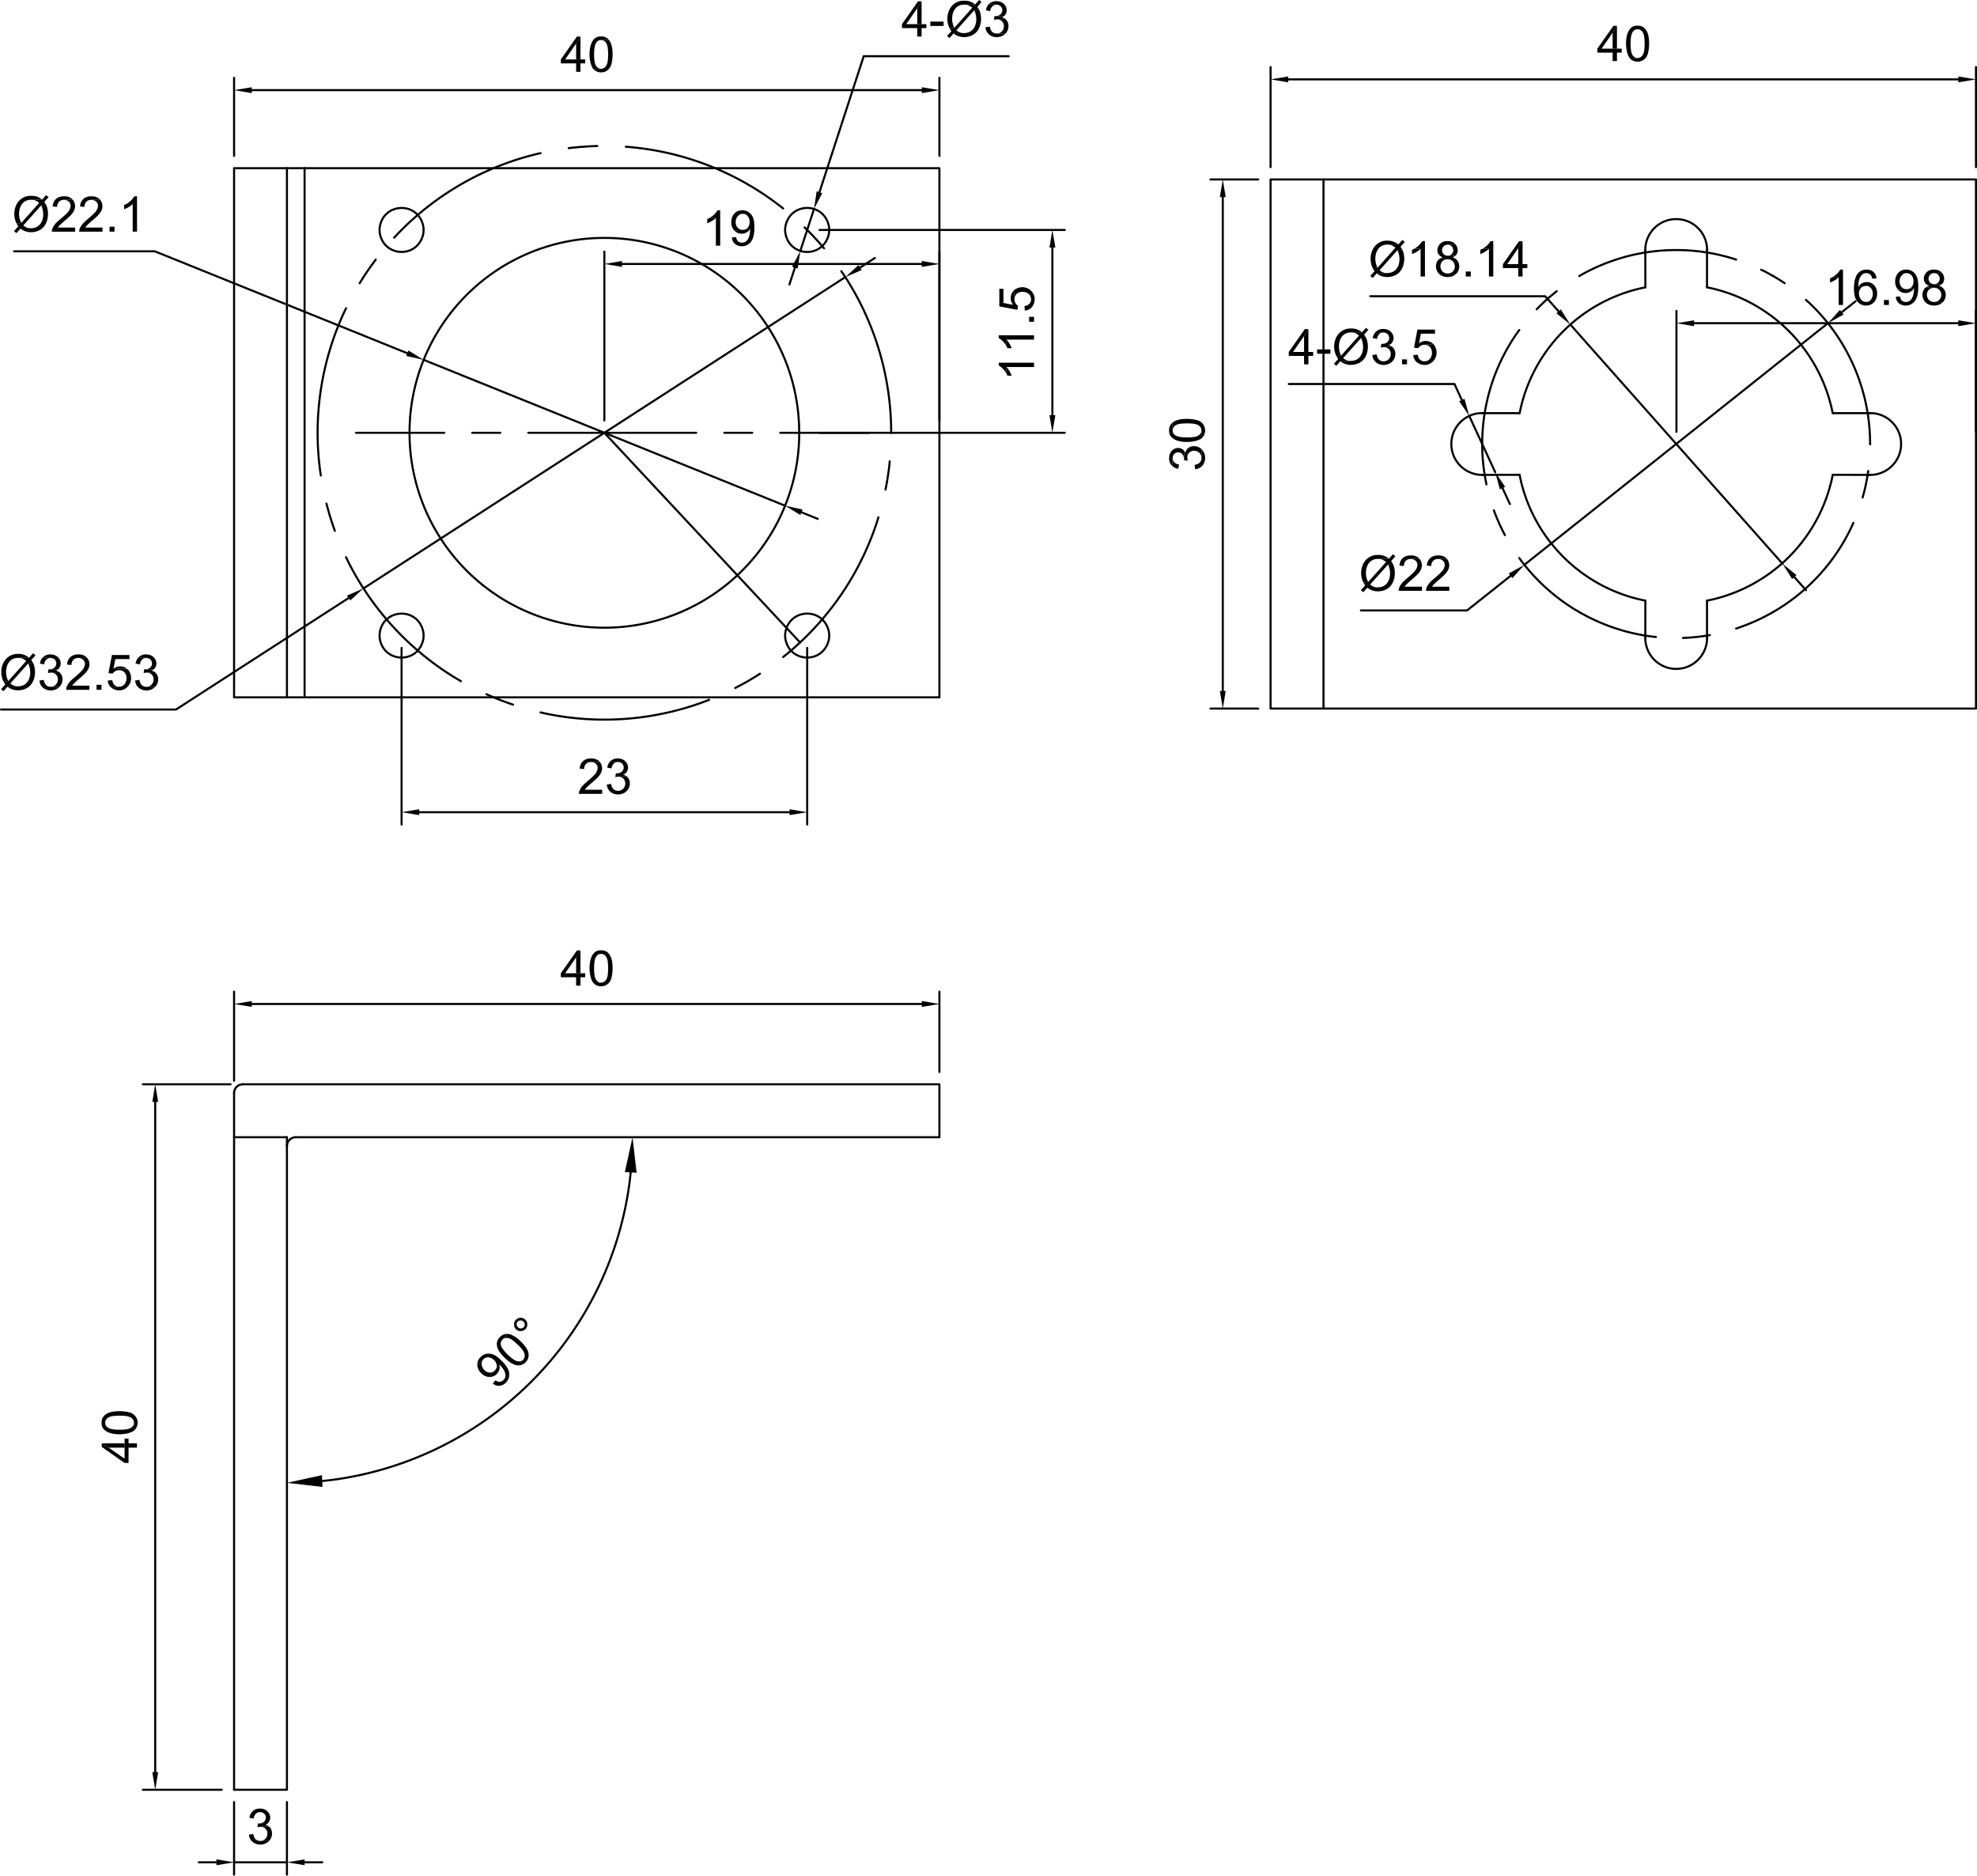 <svg id="图层_1" data-name="图层 1" xmlns="http://www.w3.org/2000/svg" viewBox="0 0 1916.36 1817.92"><defs><style>.cls-1{fill:none;stroke:#000;stroke-linecap:round;stroke-linejoin:round;stroke-width:2px;}.cls-2{fill-rule:evenodd;}</style></defs><title>ST-M3-尺寸图</title><rect class="cls-1" x="226.9" y="163.02" width="683.7" height="512.82"/><line class="cls-1" x1="278.14" y1="163.02" x2="278.14" y2="675.84"/><path class="cls-1" d="M986.28,1201.5l-.12-6.78-.36-6.72-.6-6.72a188.86,188.86,0,0,0-181-168.54l-6.78-.12-6.72.12A188.9,188.9,0,0,0,609,1188l-.36,6.72-.12,6.78.12,6.72.36,6.72a188.94,188.94,0,0,0,175,175l6.72.36,6.72.12a188.9,188.9,0,0,0,187.8-168.72l.6-6.72.36-6.72Z" transform="translate(-211.58 -782.04)"/><rect class="cls-1" x="1231.6" y="173.94" width="683.76" height="512.82"/><path class="cls-1" d="M1806.48,1060.5l-5.94,1.32a154.93,154.93,0,0,0-114.66,114.72l-1.32,5.94" transform="translate(-211.58 -782.04)"/><path class="cls-1" d="M1684.56,1242.24l1.26,5.94a154.67,154.67,0,0,0,114.72,114.72l5.94,1.32" transform="translate(-211.58 -782.04)"/><path class="cls-1" d="M1866.24,1364.22l5.94-1.32a154.87,154.87,0,0,0,114.66-114.72l1.26-5.94" transform="translate(-211.58 -782.04)"/><path class="cls-1" d="M1988.1,1182.48l-1.32-5.94a155.15,155.15,0,0,0-114.6-114.72l-5.94-1.32" transform="translate(-211.58 -782.04)"/><path class="cls-1" d="M1650.72,1182.48l-2.64-.06-2.58.12a30,30,0,0,0-27,27.24l-.12,2.58.12,2.58a30,30,0,0,0,27,27.24l2.58.12,2.58-.06" transform="translate(-211.58 -782.04)"/><line class="cls-1" x1="226.9" y1="1059.48" x2="226.9" y2="1734.66"/><path class="cls-1" d="M447,1832.94l-1.32.12a8.57,8.57,0,0,0-7.14,7.14l-.06,1.32" transform="translate(-211.58 -782.04)"/><polyline class="cls-1" points="226.9 1734.66 278.14 1734.66 278.14 1102.2"/><path class="cls-1" d="M498.3,1884.24l-1.32.12a8.58,8.58,0,0,0-7.14,7.08l-.12,1.32" transform="translate(-211.58 -782.04)"/><polyline class="cls-1" points="278.14 1050.9 235.42 1050.9 910.6 1050.9 910.6 1102.2 286.72 1102.2"/><line class="cls-1" x1="226.9" y1="1102.2" x2="278.14" y2="1102.2"/><line class="cls-1" x1="226.9" y1="1746.6" x2="226.9" y2="1816.92"/><line class="cls-1" x1="278.14" y1="1746.6" x2="278.14" y2="1816.92"/><line class="cls-1" x1="209.8" y1="1804.98" x2="192.7" y2="1804.98"/><line class="cls-1" x1="295.24" y1="1804.98" x2="312.34" y2="1804.98"/><line class="cls-1" x1="226.9" y1="1804.98" x2="278.14" y2="1804.98"/><polyline class="cls-2" points="209.8 1802.1 209.8 1807.8 226.9 1804.98"/><polyline class="cls-2" points="295.24 1802.1 295.24 1807.8 278.14 1804.98"/><path class="cls-2" d="M457.08,2559.6l-4.2.6.12.72c1.33,9.16,12.74,11.6,19,5.76l.24-.24-8.46-.12a6.16,6.16,0,0,1-6.12-4.62l-.36-1" transform="translate(-211.58 -782.04)"/><path class="cls-2" d="M472.2,2552.22l-8.1.36h.84c8.2,1,7.57,12.73-.24,13.68l-.9.06,8.46.12.66-.72c2.8-3.12,3.26-9,.54-12.24l-.6-.66" transform="translate(-211.58 -782.04)"/><polyline class="cls-2" points="250.06 1767.3 249.58 1771.02 249.88 1770.9 250.84 1770.72 251.74 1770.6 252.52 1770.54 260.62 1770.18 259.9 1769.7 259.12 1769.28 258.22 1768.92 257.32 1768.68 258.22 1768.2 259 1767.66 250.72 1767.36"/><path class="cls-2" d="M456,2538l-.54.66a11.11,11.11,0,0,0-1.92,4.14l-.24,1,4.2.78.12-.72c.42-2.62,2.35-5.08,5.1-5.4l1-.06" transform="translate(-211.58 -782.04)"/><path class="cls-2" d="M463.62,2534.94h-.06a10,10,0,0,0-7,2.46l-.6.6,7.68.36c7.29.08,7.87,10.38-.42,11l-1,.06,8.28.3.72-.54c5.11-5.37,1.07-13.23-5.82-14.1l-1-.12" transform="translate(-211.58 -782.04)"/><line class="cls-1" x1="223.48" y1="1050.9" x2="138.52" y2="1050.9"/><line class="cls-1" x1="214.9" y1="1734.66" x2="138.52" y2="1734.66"/><line class="cls-1" x1="150.46" y1="1068" x2="150.46" y2="1717.56"/><polyline class="cls-2" points="147.64 1068 153.34 1068 150.46 1050.9"/><polyline class="cls-2" points="147.64 1717.56 153.34 1717.56 150.46 1734.66"/><polyline class="cls-2" points="98.62 1398.9 98.62 1402.32 120.76 1417.92 124.6 1417.92 124.6 1403.1 132.76 1403.1 132.76 1398.9 124.6 1398.9 124.6 1394.28 120.76 1394.28 120.76 1413.78 105.34 1403.1"/><polyline class="cls-2" points="98.62 1398.9 105.34 1403.1 120.76 1403.1 120.76 1413.78 120.76 1398.9"/><path class="cls-2" d="M313.44,2153.34l.06,7.62.06-.48.12-.84c1.56-5.39,8-5.28,12.54-5.52h2c4.66.15,11.93.09,13.14,5.94l.06.84.54,7.26.6-.6.54-.72A10.25,10.25,0,0,0,337.2,2151l-.42-.12-.78-.18c-5.5-1.38-15.94-1.52-20.94,1.56l-.72.42-.12.06" transform="translate(-211.58 -782.04)"/><path class="cls-2" d="M310.08,2160.9v.3c-.57,13.2,24.24,12.82,31.32,7.5l.6-.54-.54-7.26v.48l-.12.84c-1.59,5.31-8.06,5.31-12.54,5.52h-2.52c-4.12-.13-11.95-.4-12.66-5.88l-.12-.9-.06-7.62-.66.6a8.89,8.89,0,0,0-2.58,5l-.12,1" transform="translate(-211.58 -782.04)"/><line class="cls-1" x1="226.9" y1="1047.48" x2="226.9" y2="961.08"/><line class="cls-1" x1="910.6" y1="1038.96" x2="910.6" y2="961.08"/><line class="cls-1" x1="244" y1="973.08" x2="893.5" y2="973.08"/><polyline class="cls-2" points="244 970.2 244 975.9 226.9 973.08"/><polyline class="cls-2" points="893.5 970.2 893.5 975.9 910.6 973.08"/><polyline class="cls-2" points="562.66 921.18 559.24 921.18 543.64 943.32 543.64 947.16 558.46 947.16 558.46 955.32 562.66 955.32 562.66 947.16 567.28 947.16 567.28 943.32 547.78 943.32 558.46 927.9"/><polyline class="cls-2" points="562.66 921.18 558.46 927.9 558.46 943.32 547.78 943.32 562.66 943.32"/><path class="cls-2" d="M801.84,1706.46l-7.62.06.48.06.84.12c5.39,1.56,5.28,8,5.52,12.54v2c-.15,4.66-.09,11.93-5.94,13.14l-.84.06L787,1735l.6.6.72.54a10.25,10.25,0,0,0,15.84-5.94l.12-.42.18-.78c1.38-5.5,1.52-15.94-1.56-20.94l-.42-.72-.06-.12" transform="translate(-211.58 -782.04)"/><path class="cls-2" d="M794.28,1703.1H794c-13.2-.57-12.82,24.24-7.5,31.32l.54.6,7.26-.54h-.48l-.84-.12c-5.31-1.58-5.31-8.06-5.52-12.54v-2.52c.13-4.12.4-12,5.88-12.66l.9-.12,7.62-.06-.6-.66a8.89,8.89,0,0,0-5-2.58l-1-.12" transform="translate(-211.58 -782.04)"/><line class="cls-1" x1="226.9" y1="151.08" x2="226.9" y2="75.42"/><line class="cls-1" x1="910.6" y1="151.08" x2="910.6" y2="75.42"/><line class="cls-1" x1="244" y1="87.36" x2="893.5" y2="87.36"/><polyline class="cls-2" points="244 84.54 244 90.24 226.9 87.36"/><polyline class="cls-2" points="893.5 84.54 893.5 90.24 910.6 87.36"/><polyline class="cls-2" points="562.66 35.46 559.24 35.46 543.64 57.6 543.64 61.44 558.46 61.44 558.46 69.6 562.66 69.6 562.66 61.44 567.28 61.44 567.28 57.6 547.78 57.6 558.46 42.18"/><polyline class="cls-2" points="562.66 35.46 558.46 42.18 558.46 57.6 547.78 57.6 562.66 57.6"/><path class="cls-2" d="M801.84,820.74l-7.62.06.48.06.84.12c5.39,1.56,5.28,8,5.52,12.54v2c-.15,4.66-.09,11.93-5.94,13.14l-.84.06-7.26.54.6.6.72.54c6.19,4,13.76,1.22,15.84-5.94l.12-.42.18-.78c1.38-5.5,1.52-15.94-1.56-20.94l-.42-.72-.06-.12" transform="translate(-211.58 -782.04)"/><path class="cls-2" d="M794.28,817.38H794c-13.2-.57-12.82,24.24-7.5,31.32l.54.6,7.26-.54h-.48l-.84-.12c-5.31-1.58-5.31-8.06-5.52-12.54v-2.52c.13-4.12.4-12,5.88-12.66l.9-.12,7.62-.06-.6-.66a8.89,8.89,0,0,0-5-2.58l-1-.12" transform="translate(-211.58 -782.04)"/><line class="cls-1" x1="1219.66" y1="173.94" x2="1173.34" y2="173.94"/><line class="cls-1" x1="1219.66" y1="686.76" x2="1173.34" y2="686.76"/><line class="cls-1" x1="1185.28" y1="191.04" x2="1185.28" y2="669.66"/><polyline class="cls-2" points="1182.46 191.04 1188.1 191.04 1185.28 173.94"/><polyline class="cls-2" points="1182.46 669.66 1188.1 669.66 1185.28 686.76"/><path class="cls-2" d="M1369.5,1232.64l.6,4.2.72-.12c9.16-1.33,11.6-12.74,5.76-19l-.24-.24-.12,8.46a6.16,6.16,0,0,1-4.62,6.12l-1,.36" transform="translate(-211.58 -782.04)"/><path class="cls-2" d="M1362.12,1217.52l.36,8.1v-.84c1-8.2,12.73-7.57,13.68.24l.06.9.12-8.46-.72-.66c-3.12-2.8-9-3.26-12.24-.54l-.66.6" transform="translate(-211.58 -782.04)"/><polyline class="cls-2" points="1147.66 446.04 1151.38 446.52 1151.26 446.22 1151.08 445.26 1150.96 444.36 1150.9 443.58 1150.54 435.48 1150.06 436.2 1149.64 436.98 1149.28 437.88 1149.04 438.78 1148.56 437.88 1148.02 437.1 1147.72 445.38"/><path class="cls-2" d="M1347.9,1233.72l.66.54a11,11,0,0,0,4.14,1.92l1,.24.78-4.2-.72-.12c-2.62-.42-5.08-2.35-5.4-5.1l-.06-1" transform="translate(-211.58 -782.04)"/><path class="cls-2" d="M1344.84,1226.1v.06a10,10,0,0,0,2.46,7l.6.6.36-7.68c.07-7.28,10.38-7.88,11,.42l.06,1,.3-8.28-.54-.72c-5.37-5.11-13.24-1.07-14.1,5.82l-.12,1" transform="translate(-211.58 -782.04)"/><path class="cls-2" d="M1348.2,1191.6l.06,7.62.06-.48.12-.84c1.56-5.39,8-5.28,12.54-5.52h2c4.66.15,11.93.09,13.14,5.94l.06.84.54,7.26.6-.6.54-.72a10.25,10.25,0,0,0-5.94-15.84l-.42-.12-.78-.18c-5.5-1.38-15.94-1.52-20.94,1.56l-.72.42-.12.06" transform="translate(-211.58 -782.04)"/><path class="cls-2" d="M1344.84,1199.16v.3c-.57,13.2,24.24,12.82,31.32,7.5l.6-.54-.54-7.26v.48l-.12.84c-1.58,5.31-8.06,5.31-12.54,5.52H1361c-4.12-.13-12-.41-12.66-5.88l-.12-.9-.06-7.62-.66.6a8.89,8.89,0,0,0-2.58,5l-.12,1" transform="translate(-211.58 -782.04)"/><polyline class="cls-1" points="1328.26 287.1 1497.76 287.1 1510.84 301.8"/><line class="cls-1" x1="1739.26" y1="559.26" x2="1750.6" y2="572.04"/><path class="cls-2" d="M1570.74,1023.78l-4.62.72.3.54c3.9,8.53,1.5,21.54-10,21.66l-10.38.3.78.54.84.6c5.52,3.63,13.77,3.13,19-.9l.66-.6.66-.6c4.9-4.87,5.89-13.6,3.78-19.92l-.24-.72-.36-.78" transform="translate(-211.58 -782.04)"/><path class="cls-2" d="M1556.52,1015.26H1556c-13.58.16-19,15-14.1,26l.42.84,4.56-.6-.24-.48c-4.21-8.34-1.61-22.22,10-21.9L1567,1019l-.24-.18a15.21,15.21,0,0,0-8.28-3.42l-1-.06" transform="translate(-211.58 -782.04)"/><path class="cls-2" d="M1570.92,1014.6,1567,1019l-10.44.18h.24c3.13.15,4,.58,6.54,2.28l.9.66-17.4,19.44-4.56.6.48.84.6.9.6,1-4.14,4.56,2.34,2,3.9-4.38,10.38-.3h-.72a10.78,10.78,0,0,1-6.06-2.16l-.84-.66,17.28-19.38,4.62-.72-.48-.84-.54-.84-.54-1,4.08-4.56" transform="translate(-211.58 -782.04)"/><path class="cls-2" d="M1582.8,1022.94l-.84.48-1.68.84v4.08l.24-.12a28.36,28.36,0,0,0,7.5-4.38l.6-.54" transform="translate(-211.58 -782.04)"/><path class="cls-2" d="M1592.82,1015.74h-2.7l-.12.3a20.81,20.81,0,0,1-6.42,6.42l-.78.48,5.82.36V1050h4.2" transform="translate(-211.58 -782.04)"/><path class="cls-2" d="M1606.38,1033.26l-.6.6-.54.66c-2.83,3.73-2.12,9.93,1.38,13.08l.54.48.66.54c4.06,2.74,10.6,2.67,14.46-.42l.66-.6.06-.06-8.22-.42c-8.61,0-9.5-12.57-1.08-13.74l1-.06" transform="translate(-211.58 -782.04)"/><path class="cls-2" d="M1622.52,1019l-7.8.18.84.06a5.36,5.36,0,0,1,.18,10.62l-1,.06,7.44.12.6-.6c2.27-2.24,2.21-6.3.78-8.94l-.48-.78" transform="translate(-211.58 -782.04)"/><path class="cls-2" d="M1614.72,1015.74h-.6c-9-.14-12.88,11.63-5,15.36l1,.36-.36.12-1,.3-.84.42-.78.42-.72.54,8.28.06c8.7-.13,9.74,12.58,1.14,13.74l-1,.06,8.22.42.6-.66c4-4.6,3.12-12.61-3.06-15.06l-1-.36.18-.06.9-.42.84-.42.72-.54-7.44-.12a5.37,5.37,0,1,1-.06-10.74l7.8-.18-.66-.66a8.92,8.92,0,0,0-5.22-2.46l-1-.12" transform="translate(-211.58 -782.04)"/><rect x="1420.84" y="263.16" width="4.8" height="4.8"/><path class="cls-2" d="M1649,1022.94l-.84.48-1.68.84v4.08l.24-.12a28.36,28.36,0,0,0,7.5-4.38l.6-.54" transform="translate(-211.58 -782.04)"/><path class="cls-2" d="M1659.06,1015.74h-2.7l-.12.3a20.81,20.81,0,0,1-6.42,6.42l-.78.48,5.82.36V1050h4.2" transform="translate(-211.58 -782.04)"/><polyline class="cls-2" points="1475.86 233.82 1472.44 233.82 1456.84 255.96 1456.84 259.8 1471.66 259.8 1471.66 267.96 1475.86 267.96 1475.86 259.8 1480.48 259.8 1480.48 255.96 1460.98 255.96 1471.66 240.54"/><polyline class="cls-2" points="1475.86 233.82 1471.66 240.54 1471.66 255.96 1460.98 255.96 1475.86 255.96"/><line class="cls-1" x1="1727.92" y1="546.48" x2="1522.18" y2="314.58"/><polyline class="cls-2" points="1741.42 557.4 1737.16 561.18 1727.92 546.48"/><polyline class="cls-2" points="1512.94 299.88 1508.68 303.66 1522.18 314.58"/><polyline class="cls-1" points="1249.24 372.18 1409.86 372.18 1417 387.72"/><line class="cls-1" x1="1456.42" y1="473.04" x2="1463.62" y2="488.58"/><polyline class="cls-2" points="1268.26 318.96 1264.84 318.96 1249.24 341.1 1249.24 344.94 1264.06 344.94 1264.06 353.1 1268.26 353.1 1268.26 344.94 1272.88 344.94 1272.88 341.1 1253.38 341.1 1264.06 325.68"/><polyline class="cls-2" points="1268.26 318.96 1264.06 325.68 1264.06 341.1 1253.38 341.1 1268.26 341.1"/><rect x="1276.72" y="338.64" width="12.9" height="4.2"/><path class="cls-2" d="M1535.46,1108.92l-4.62.72.3.54c3.9,8.53,1.5,21.54-10,21.66l-10.38.3.78.54.84.6c5.52,3.63,13.77,3.13,19-.9l1.32-1.2c4.9-4.88,5.89-13.6,3.78-19.92l-.24-.72-.36-.78" transform="translate(-211.58 -782.04)"/><path class="cls-2" d="M1521.24,1100.4h-.54c-13.58.16-19,14.95-14.1,26l.42.84,4.56-.6-.24-.48c-4.21-8.34-1.61-22.22,10-21.9l10.44-.18-.24-.18a15.13,15.13,0,0,0-8.28-3.42l-1-.06" transform="translate(-211.58 -782.04)"/><path class="cls-2" d="M1535.64,1099.74l-3.9,4.38-10.44.18h.24c3.13.15,4,.58,6.54,2.28l.9.66-17.4,19.44-4.56.6.48.84.6.9.6,1-4.14,4.56,2.34,2,3.9-4.38,10.38-.3h-.72a10.78,10.78,0,0,1-6.06-2.16l-.84-.66,17.28-19.38,4.62-.72-.48-.84-.54-.84-.54-1,4.08-4.56" transform="translate(-211.58 -782.04)"/><path class="cls-2" d="M1546,1125.54l-4.2.6.12.72c1.33,9.16,12.74,11.6,19,5.76l.24-.24-8.46-.12a6.16,6.16,0,0,1-6.12-4.62l-.36-1" transform="translate(-211.58 -782.04)"/><path class="cls-2" d="M1561.08,1118.16l-8.1.36h.84c8.2,1,7.57,12.73-.24,13.68l-.9.06,8.46.12.66-.72c2.8-3.11,3.26-9,.54-12.24l-.6-.66" transform="translate(-211.58 -782.04)"/><polyline class="cls-2" points="1338.94 333.24 1338.46 336.96 1338.76 336.84 1339.72 336.66 1340.62 336.54 1341.4 336.48 1349.5 336.12 1348.78 335.64 1348 335.22 1347.1 334.86 1346.2 334.62 1347.1 334.14 1347.88 333.6 1339.6 333.3"/><path class="cls-2" d="M1544.88,1103.94l-.54.66a11,11,0,0,0-1.92,4.14l-.24,1,4.2.78.12-.72c.42-2.62,2.35-5.08,5.1-5.4l1-.06" transform="translate(-211.58 -782.04)"/><path class="cls-2" d="M1552.5,1100.88h-.06a10,10,0,0,0-7,2.46l-.6.6,7.68.36c7.29.08,7.87,10.38-.42,11l-1,.06,8.28.3.72-.54c5.11-5.37,1.07-13.24-5.82-14.1l-1-.12" transform="translate(-211.58 -782.04)"/><rect x="1359.04" y="348.3" width="4.8" height="4.8"/><path class="cls-2" d="M1585.86,1125.84l-4.38.36.06.66a10.72,10.72,0,0,0,2.1,5l.6.66,8.22-.24h-.18a6.22,6.22,0,0,1-5.94-4.44l-.24-1" transform="translate(-211.58 -782.04)"/><path class="cls-2" d="M1601,1115.58l-8.64.6.42.06c9.63.13,8.81,16.07-.36,16l-8.22.24.6.6c11.32,8.44,24.4-4.37,17.34-16.14l-.54-.72" transform="translate(-211.58 -782.04)"/><path class="cls-2" d="M1593.48,1112.52H1593a11.14,11.14,0,0,0-5.16,1.62l-.78.48,13.08.18-.72-.54a9.81,9.81,0,0,0-4.08-1.62l-.9-.12" transform="translate(-211.58 -782.04)"/><path class="cls-2" d="M1602.54,1101.48h-17L1582.2,1119l4,.54.48-.66a7.24,7.24,0,0,1,5.76-2.7l8.64-.6-.18-.18-.72-.6-13.08-.18,1.8-9.18h13.68" transform="translate(-211.58 -782.04)"/><line class="cls-1" x1="1449.28" y1="457.5" x2="1424.2" y2="403.2"/><polyline class="cls-2" points="1459 471.84 1453.84 474.24 1449.28 457.5"/><polyline class="cls-2" points="1419.58 386.52 1414.42 388.86 1424.2 403.2"/><line class="cls-1" x1="1625.02" y1="418.56" x2="1625.02" y2="301.32"/><line class="cls-1" x1="1915.36" y1="418.38" x2="1915.36" y2="301.32"/><line class="cls-1" x1="1642.12" y1="313.26" x2="1898.26" y2="313.26"/><polyline class="cls-2" points="1642.12 310.44 1642.12 316.14 1625.02 313.26"/><polyline class="cls-2" points="1898.26 310.44 1898.26 316.14 1915.36 313.26"/><path class="cls-2" d="M1988,1050.54l-.84.48-1.68.84v4.08l.24-.12a28.36,28.36,0,0,0,7.5-4.38l.6-.54" transform="translate(-211.58 -782.04)"/><path class="cls-2" d="M1998.06,1043.34h-2.7l-.12.3a20.81,20.81,0,0,1-6.42,6.42l-.78.48,5.82.36v26.7h4.2" transform="translate(-211.58 -782.04)"/><path class="cls-2" d="M2028.3,1058.52l-8,.66h.84c7.84.81,7.62,14.44.18,15.48l-.9.06,7.86.12.54-.72c2.92-3.82,3.23-10.22.54-14.22l-.54-.72" transform="translate(-211.58 -782.04)"/><path class="cls-2" d="M2021.16,1055.46H2021a9.55,9.55,0,0,0-7.56,3.72l-.6.84,4,.06.84-.42.78-.3.9-.12,1-.06,8-.66-.6-.6a9.82,9.82,0,0,0-4.74-2.34l-.9-.12" transform="translate(-211.58 -782.04)"/><path class="cls-2" d="M2012.94,1046.52l-.6.72-.3.3c-3.85,5.24-4,16-2.46,22l.24.84.3.78A11,11,0,0,0,2027,1076l1.32-1.2-7.86-.12c-6.91,0-9.27-10.28-4.32-14.16l.72-.48-4-.06.06-.84c-.07-4.73,1.41-11.31,6.84-12.36l1-.06" transform="translate(-211.58 -782.04)"/><path class="cls-2" d="M2020.92,1043.34h-.9a10.49,10.49,0,0,0-6.42,2.58l-.66.6,7.74.24a5.47,5.47,0,0,1,5.46,4.32l.3,1.08,4.2-.36-.18-.84a8.81,8.81,0,0,0-7.56-7.5l-1-.12" transform="translate(-211.58 -782.04)"/><rect x="1826.14" y="290.76" width="4.8" height="4.8"/><path class="cls-2" d="M2053.26,1069.32l-4.08.36.18.84c1.08,8.08,11.26,9.85,16.74,5l.66-.54-7.86-.3a5,5,0,0,1-5.1-3.42l-.3-.9" transform="translate(-211.58 -782.04)"/><path class="cls-2" d="M2063.16,1061.4l-.78.42-.84.3-.9.12-.9.06-8.22.66.6.6a9.83,9.83,0,0,0,14.22-1.26l.48-.78" transform="translate(-211.58 -782.04)"/><path class="cls-2" d="M2051.58,1046.52l-.54.66c-3.25,3.94-3.32,11.13-.12,15.12l.6.66,8.22-.66-1-.06c-8.17-1.06-7.61-14.12.18-15.42l.84-.06" transform="translate(-211.58 -782.04)"/><path class="cls-2" d="M2059.32,1043.34h-.42a10.1,10.1,0,0,0-7.26,3.12l-.06.06,8.22.24c7.13.13,8.53,10.44,4.08,14.1l-.72.54,3.66.12.06.84c-.16,4.63-1.34,11.62-7,12.3l-1,.06,7.86.3.54-.66.54-.72c3.3-4.58,3.3-11.33,3.12-16.74l-.12-1-.06-1c-.55-5.34-3.28-9.86-8.7-11.28l-.9-.18-.9-.12" transform="translate(-211.58 -782.04)"/><path class="cls-2" d="M2077.92,1060.86l-.6.6-.54.66c-2.83,3.73-2.12,9.93,1.38,13.08l.54.48.66.54c4.06,2.74,10.6,2.67,14.46-.42l.66-.6.06-.06-8.22-.42c-8.61,0-9.5-12.57-1.08-13.74l1-.06" transform="translate(-211.58 -782.04)"/><path class="cls-2" d="M2094.06,1046.58l-7.8.18.84.06a5.36,5.36,0,0,1,.18,10.62l-1,.06,7.44.12.6-.6c2.27-2.24,2.21-6.29.78-8.94l-.48-.78" transform="translate(-211.58 -782.04)"/><path class="cls-2" d="M2086.26,1043.34h-.6c-9.06-.14-12.88,11.63-5,15.36l1,.36-.36.12-1,.3-.84.42-.78.42-.72.54,8.28.06c6.36-.21,9.4,7.44,5.1,11.88v.06l-.72.54-.72.48-.78.36-.84.3-.9.12-1,.06,8.22.42.6-.66c4-4.6,3.12-12.61-3.06-15.06l-1-.36.18-.06.9-.42.84-.42.72-.54-7.44-.12a5.37,5.37,0,1,1-.06-10.74l7.8-.18-.66-.66a9,9,0,0,0-5.22-2.46l-1-.12" transform="translate(-211.58 -782.04)"/><line class="cls-1" x1="295.24" y1="163.02" x2="295.24" y2="675.84"/><line class="cls-1" x1="1282.9" y1="173.94" x2="1282.9" y2="686.76"/><polyline class="cls-1" points="13.6 243.6 150.1 243.6 394.84 342.36"/><line class="cls-1" x1="776.86" y1="496.5" x2="792.7" y2="502.92"/><path class="cls-2" d="M256.08,980.34l-4.62.72.3.54c3.9,8.53,1.5,21.54-10,21.66l-10.38.3.78.54.84.6c5.52,3.63,13.77,3.13,19-.9l1.32-1.2c4.9-4.87,5.88-13.6,3.78-19.92l-.24-.72-.36-.78" transform="translate(-211.58 -782.04)"/><path class="cls-2" d="M241.86,971.82h-.54c-13.58.16-19,14.95-14.1,26l.42.84,4.56-.6-.24-.48c-4.21-8.34-1.61-22.22,10-21.9l10.44-.18-.24-.18a15.13,15.13,0,0,0-8.28-3.42l-1-.06" transform="translate(-211.58 -782.04)"/><path class="cls-2" d="M256.26,971.16l-3.9,4.38-10.44.18h.24c3.13.15,4,.58,6.54,2.28l.9.66L232.2,998.1l-4.56.6.48.84.6.9.6,1-4.14,4.56,2.34,2,3.9-4.38,10.38-.3h-.72a10.86,10.86,0,0,1-6.06-2.16l-.84-.66,17.28-19.38,4.62-.72-.48-.84-.54-.84-.54-1,4.08-4.56" transform="translate(-211.58 -782.04)"/><path class="cls-2" d="M282.12,975.66l-8.52.06.66.06.9.12c7.26,1.88,5.41,9.26.9,13.08l-.6.66-.66.6c-4.39,4.35-11.09,8.08-12.78,14.46l-.12,1-.06.9H284.4v-4H267.66l.06-.12c5.08-7.46,21.11-13.74,15.48-25.32l-.48-.72" transform="translate(-211.58 -782.04)"/><path class="cls-2" d="M273.72,972.3h-.18c-5.81,0-9.87,3-10.8,8.82l-.12,1,4.32.48v-.12c0-4,2.6-6.81,6.66-6.78l8.52-.06-.6-.66a10,10,0,0,0-5.76-2.58l-1-.12" transform="translate(-211.58 -782.04)"/><path class="cls-2" d="M308.64,975.66l-8.52.06.66.06.9.12c7.26,1.88,5.41,9.26.9,13.08l-.6.66-.66.6c-4.39,4.35-11.09,8.08-12.78,14.46l-.12,1-.06.9h22.56v-4H294.18l.06-.12c5.08-7.46,21.11-13.74,15.48-25.32l-.48-.72" transform="translate(-211.58 -782.04)"/><path class="cls-2" d="M300.24,972.3h-.18c-5.81,0-9.87,3-10.8,8.82l-.12,1,4.32.48v-.12c0-4,2.6-6.81,6.66-6.78l8.52-.06L308,975a10,10,0,0,0-5.76-2.58l-1-.12" transform="translate(-211.58 -782.04)"/><rect x="106.18" y="219.72" width="4.8" height="4.8"/><path class="cls-2" d="M334.38,979.5l-.84.48-1.68.84v4.08l.24-.12a28.36,28.36,0,0,0,7.5-4.38l.6-.54" transform="translate(-211.58 -782.04)"/><path class="cls-2" d="M344.4,972.3h-2.7l-.12.3a20.81,20.81,0,0,1-6.42,6.42l-.78.48,5.82.36v26.7h4.2" transform="translate(-211.58 -782.04)"/><line class="cls-1" x1="761.02" y1="490.14" x2="410.68" y2="348.78"/><polyline class="cls-2" points="777.94 493.86 775.78 499.14 761.02 490.14"/><polyline class="cls-2" points="395.92 339.72 393.76 345 410.68 348.78"/><path class="cls-1" d="M1075.44,1201.5l-.12-8.1a278.34,278.34,0,0,0-45.6-144.72l-2.64-3.78" transform="translate(-211.58 -782.04)"/><polyline class="cls-1" points="798.82 240.72 793.54 234.6 788.08 228.66 782.44 222.84 779.92 220.44"/><path class="cls-1" d="M970.74,984.12l-.9-.72a277.59,277.59,0,0,0-148.2-58.86l-3.42-.3" transform="translate(-211.58 -782.04)"/><polyline class="cls-1" points="578.92 141.54 577.78 141.54 569.68 141.9 561.58 142.5 553.54 143.28 551.26 143.58"/><path class="cls-1" d="M735.54,930.48l-2.22.48A277.86,277.86,0,0,0,595.2,1010.7l-1.56,1.68" transform="translate(-211.58 -782.04)"/><polyline class="cls-1" points="364.24 251.58 362.86 253.44 358.12 259.98 353.56 266.64 349.24 273.48 348.64 274.5"/><path class="cls-1" d="M547,1080.84l-1.5,3.12a277.77,277.77,0,0,0-23.1,157.8l.18,1.14" transform="translate(-211.58 -782.04)"/><polyline class="cls-1" points="316.42 488.04 317.32 491.4 319.48 499.2 321.94 506.88 324.58 514.56"/><path class="cls-1" d="M547,1322.1l2,4.14a278.12,278.12,0,0,0,102.48,111.9l6.9,4.14" transform="translate(-211.58 -782.04)"/><polyline class="cls-1" points="471.52 672.84 475.72 674.7 483.22 677.82 490.78 680.7 497.32 682.98"/><path class="cls-1" d="M735.54,1472.52l5.64,1.26a278.47,278.47,0,0,0,151.32-11l6.48-2.46" transform="translate(-211.58 -782.04)"/><polyline class="cls-1" points="712.66 666.84 717.76 664.14 724.84 660.24 731.8 656.1 736.66 652.98"/><path class="cls-1" d="M970.74,1418.82l5.4-4.38a278.15,278.15,0,0,0,85.2-125.52l1.74-5.52" transform="translate(-211.58 -782.04)"/><polyline class="cls-1" points="858.34 474.54 859.66 467.7 860.92 459.72 862 451.74 862.42 447.12"/><line class="cls-1" x1="863.86" y1="419.46" x2="863.92" y2="419.46"/><path class="cls-1" d="M2024.34,1212.42l-.12-6.72a188,188,0,0,0-59.76-130.92l-2.34-2.1" transform="translate(-211.58 -782.04)"/><polyline class="cls-1" points="1729.9 274.5 1726.42 272.16 1720.72 268.68 1714.84 265.32 1708.9 262.2 1707.16 261.42"/><path class="cls-1" d="M1894.44,1033.62l-5.16-1.62a188,188,0,0,0-143,15.36l-3.9,2.22" transform="translate(-211.58 -782.04)"/><polyline class="cls-1" points="1508.98 282.24 1506.76 283.98 1501.6 288.24 1496.62 292.74 1491.82 297.42 1489.54 299.76"/><path class="cls-1" d="M1684.26,1101.9l-2.4,3.3a187.93,187.93,0,0,0-30.54,140.58l1.08,5.7" transform="translate(-211.58 -782.04)"/><polyline class="cls-1" points="1448.08 494.64 1448.56 496.08 1451.02 502.32 1453.72 508.5 1456.6 514.5 1458.76 518.64"/><path class="cls-1" d="M1684.26,1322.88l1.56,2.22a188.23,188.23,0,0,0,130.38,74.28h.48" transform="translate(-211.58 -782.04)"/><polyline class="cls-1" points="1631.32 618.3 1631.44 618.3 1638.16 617.94 1644.82 617.34 1651.48 616.5 1657.42 615.54"/><path class="cls-1" d="M1894.44,1391.22l1.26-.42a188.09,188.09,0,0,0,111.66-100.26l.72-1.68" transform="translate(-211.58 -782.04)"/><polyline class="cls-1" points="1805.5 482.16 1806.94 476.88 1808.5 470.34 1809.76 463.74 1810.84 457.14 1810.96 456.54"/><line class="cls-1" x1="1812.76" y1="430.38" x2="1812.82" y2="430.38"/><polyline class="cls-1" points="1 687.66 170.62 687.66 337.96 579.6"/><line class="cls-1" x1="833.74" y1="259.32" x2="848.08" y2="250.02"/><path class="cls-2" d="M243.48,1424.34l-4.62.72.3.54c3.9,8.53,1.5,21.54-10,21.66l-10.38.3.78.54.84.6c5.52,3.63,13.77,3.13,19-.9l1.32-1.2c4.9-4.88,5.89-13.6,3.78-19.92l-.24-.72-.36-.78" transform="translate(-211.58 -782.04)"/><path class="cls-2" d="M229.26,1415.82h-.54c-13.58.16-19,15-14.1,26l.42.84,4.56-.6-.24-.48c-4.21-8.34-1.61-22.22,10-21.9l10.44-.18-.24-.18a15.13,15.13,0,0,0-8.28-3.42l-1-.06" transform="translate(-211.58 -782.04)"/><path class="cls-2" d="M243.66,1415.16l-3.9,4.38-10.44.18h.24c3.13.15,4,.58,6.54,2.28l.9.66-17.4,19.44-4.56.6.48.84.6.9.6,1-4.14,4.56,2.34,2,3.9-4.38,10.38-.3h-.72a10.78,10.78,0,0,1-6.06-2.16l-.84-.66,17.28-19.38,4.62-.72-.48-.84-.54-.84-.54-1,4.08-4.56" transform="translate(-211.58 -782.04)"/><path class="cls-2" d="M254,1441l-4.2.6.12.72c1.33,9.16,12.74,11.6,19,5.76l.24-.24-8.46-.12a6.16,6.16,0,0,1-6.12-4.62l-.36-1" transform="translate(-211.58 -782.04)"/><path class="cls-2" d="M269.1,1433.58l-8.1.36h.84c8.2,1,7.57,12.73-.24,13.68l-.9.06,8.46.12.66-.72c2.8-3.11,3.26-9,.54-12.24l-.6-.66" transform="translate(-211.58 -782.04)"/><polyline class="cls-2" points="46.96 648.66 46.48 652.38 46.78 652.26 47.74 652.08 48.64 651.96 49.42 651.9 57.52 651.54 56.8 651.06 56.02 650.64 55.12 650.28 54.22 650.04 55.12 649.56 55.9 649.02 47.62 648.72"/><path class="cls-2" d="M252.9,1419.36l-.54.66a11.11,11.11,0,0,0-1.92,4.14l-.24,1,4.2.78.12-.72c.42-2.62,2.35-5.08,5.1-5.4l1-.06" transform="translate(-211.58 -782.04)"/><path class="cls-2" d="M260.52,1416.3h-.06a10,10,0,0,0-7,2.46l-.6.6,7.68.36c7.29.08,7.87,10.38-.42,11l-1,.06,8.28.3.72-.54c5.11-5.37,1.07-13.23-5.82-14.1l-1-.12" transform="translate(-211.58 -782.04)"/><path class="cls-2" d="M296,1419.66l-8.52.06.66.06.9.12c7.26,1.88,5.41,9.26.9,13.08l-.6.66-.66.6c-4.39,4.35-11.09,8.08-12.78,14.46l-.12,1-.06.9h22.56v-4H281.58l.06-.12c5.26-7.6,21.06-13.73,15.48-25.32l-.48-.72" transform="translate(-211.58 -782.04)"/><path class="cls-2" d="M287.64,1416.3h-.18c-5.81,0-9.87,3-10.8,8.82l-.12,1,4.32.48v-.12c0-4,2.6-6.81,6.66-6.78l8.52-.06-.6-.66a10,10,0,0,0-5.76-2.58l-1-.12" transform="translate(-211.58 -782.04)"/><rect x="93.58" y="663.72" width="4.8" height="4.8"/><path class="cls-2" d="M320.4,1441.26l-4.38.36.06.66a10.72,10.72,0,0,0,2.1,5l.6.66,8.22-.24h-.18a6.23,6.23,0,0,1-5.94-4.44l-.24-1" transform="translate(-211.58 -782.04)"/><path class="cls-2" d="M335.58,1431l-8.64.6.42.06c9.63.13,8.81,16.07-.36,16l-8.22.24.6.6c11.31,8.44,24.4-4.37,17.34-16.14l-.54-.72" transform="translate(-211.58 -782.04)"/><path class="cls-2" d="M328,1427.94h-.48a11.14,11.14,0,0,0-5.16,1.62l-.78.48,13.08.18-.72-.54a9.68,9.68,0,0,0-4.08-1.62l-.9-.12" transform="translate(-211.58 -782.04)"/><path class="cls-2" d="M337.08,1416.9h-17l-3.36,17.52,4,.54.48-.66a7.24,7.24,0,0,1,5.76-2.7l8.64-.6-.18-.18-.72-.6L321.6,1430l1.8-9.18h13.68" transform="translate(-211.58 -782.04)"/><path class="cls-2" d="M346.74,1441l-4.2.6.12.72c1.33,9.16,12.74,11.6,19,5.76l.24-.24-8.46-.12a6.16,6.16,0,0,1-6.12-4.62l-.36-1" transform="translate(-211.58 -782.04)"/><path class="cls-2" d="M361.86,1433.58l-8.1.36h.84c8.2,1,7.57,12.73-.24,13.68l-.9.06,8.46.12.66-.72c2.8-3.11,3.26-9,.54-12.24l-.6-.66" transform="translate(-211.58 -782.04)"/><polyline class="cls-2" points="139.72 648.66 139.24 652.38 139.54 652.26 140.5 652.08 141.4 651.96 142.18 651.9 150.28 651.54 149.56 651.06 148.78 650.64 147.88 650.28 146.98 650.04 147.88 649.56 148.66 649.02 140.38 648.72"/><path class="cls-2" d="M345.66,1419.36l-.54.66a11.11,11.11,0,0,0-1.92,4.14l-.24,1,4.2.78.12-.72c.42-2.62,2.35-5.08,5.1-5.4l1-.06" transform="translate(-211.58 -782.04)"/><path class="cls-2" d="M353.28,1416.3h-.06a10,10,0,0,0-7,2.46l-.6.6,7.68.36c7.29.08,7.87,10.38-.42,11l-1,.06,8.28.3.72-.54c5.11-5.37,1.07-13.23-5.82-14.1l-1-.12" transform="translate(-211.58 -782.04)"/><line class="cls-1" x1="819.4" y1="268.56" x2="352.3" y2="570.3"/><polyline class="cls-2" points="832.18 256.92 835.3 261.72 819.4 268.56"/><polyline class="cls-2" points="336.4 577.2 339.52 581.94 352.3 570.3"/><polyline class="cls-1" points="1319.14 591.66 1422.04 591.66 1464.28 558.12"/><line class="cls-1" x1="1785.22" y1="302.64" x2="1798.6" y2="292.02"/><path class="cls-2" d="M1561.62,1328.4l-4.62.72.3.54c3.9,8.53,1.5,21.54-10,21.66l-10.38.3.78.54.84.6c5.52,3.63,13.77,3.13,19-.9l1.32-1.2c4.9-4.87,5.89-13.6,3.78-19.92l-.24-.72-.36-.78" transform="translate(-211.58 -782.04)"/><path class="cls-2" d="M1547.4,1319.88h-.54c-13.58.16-19,14.95-14.1,26l.42.84,4.56-.6-.24-.48c-4.21-8.34-1.61-22.22,10-21.9l10.44-.18-.24-.18a15.1,15.1,0,0,0-8.28-3.42l-1-.06" transform="translate(-211.58 -782.04)"/><path class="cls-2" d="M1561.8,1319.22l-3.9,4.38-10.44.18h.24c3.13.15,4,.58,6.54,2.28l.9.66-17.4,19.44-4.56.6.48.84.6.9.6,1-4.14,4.56,2.34,2,3.9-4.38,10.38-.3h-.72a10.76,10.76,0,0,1-6.06-2.16l-.84-.66,17.28-19.38,4.62-.72-.48-.84-.54-.84-.54-1,4.08-4.56" transform="translate(-211.58 -782.04)"/><path class="cls-2" d="M1587.6,1323.72l-8.52.06.66.06.9.12c7.26,1.88,5.41,9.26.9,13.08l-.6.66-.66.6c-4.38,4.35-11.1,8.09-12.78,14.46l-.12,1-.06.9h22.56v-4h-16.74l.06-.12c5.08-7.46,21.11-13.74,15.48-25.32l-.48-.72" transform="translate(-211.58 -782.04)"/><path class="cls-2" d="M1579.2,1320.36H1579c-5.81,0-9.87,3-10.8,8.82l-.12,1,4.32.48v-.12c0-4,2.6-6.81,6.66-6.78l8.52-.06-.6-.66a10,10,0,0,0-5.76-2.58l-1-.12" transform="translate(-211.58 -782.04)"/><path class="cls-2" d="M1614.12,1323.72l-8.52.06.66.06.9.12c7.26,1.88,5.41,9.26.9,13.08l-.6.66-.66.6c-4.38,4.35-11.1,8.09-12.78,14.46l-.12,1-.06.9h22.56v-4h-16.74l.06-.12c5.08-7.46,21.11-13.74,15.48-25.32l-.48-.72" transform="translate(-211.58 -782.04)"/><path class="cls-2" d="M1605.72,1320.36h-.18c-5.81,0-9.87,3-10.8,8.82l-.12,1,4.32.48v-.12c0-4,2.6-6.81,6.66-6.78l8.52-.06-.6-.66a10,10,0,0,0-5.76-2.58l-1-.12" transform="translate(-211.58 -782.04)"/><line class="cls-1" x1="1771.84" y1="313.26" x2="1477.6" y2="547.44"/><polyline class="cls-2" points="1783.48 300.42 1787.02 304.86 1771.84 313.26"/><polyline class="cls-2" points="1462.48 555.84 1466.02 560.34 1477.6 547.44"/><path class="cls-1" d="M622.2,1004.94l-.12-2.28-.36-2.22c-5.71-23.67-38.9-21.93-42.12,2.22l-.12,2.28.12,2.22c3.22,24.15,36.41,25.89,42.12,2.22l.36-2.22Z" transform="translate(-211.58 -782.04)"/><line class="cls-1" x1="585.82" y1="419.46" x2="775.54" y2="622.68"/><path class="cls-1" d="M523.86,2217.48l8.94-1a335,335,0,0,0,289.14-289.14l1-8.94" transform="translate(-211.58 -782.04)"/><polyline class="cls-2" points="312.58 1441.14 312.04 1429.74 278.14 1437.18"/><polyline class="cls-2" points="605.68 1136.04 617.08 1136.64 613.12 1102.2"/><path class="cls-2" d="M691.8,2119.86l-2.52,3.12.66.48c6.76,4.88,14.88-1.41,15.3-8.52v-.84l-5.64,5.4a5,5,0,0,1-6,1.32l-.9-.42" transform="translate(-211.58 -782.04)"/><path class="cls-2" d="M693,2107.2l-.24.84-.42.78-.48.78-.6.72-5.28,6.3h.9a9.76,9.76,0,0,0,8.94-11.1l-.18-.9" transform="translate(-211.58 -782.04)"/><path class="cls-2" d="M674.28,2105.16l.06.9c.51,5,5.79,10.17,10.8,10.56H686l5.28-6.3-.72.6c-6.63,5.18-15.42-4.51-10.92-10.8l.54-.72" transform="translate(-211.58 -782.04)"/><path class="cls-2" d="M677.34,2097.36l-.3.36a10,10,0,0,0-2.76,7.38v.06l5.88-5.76c4.85-4.91,13.23.9,13,6.9l-.12.9,2.64-2.58.6.6c3.25,3.19,7.36,9.06,4,13.56l-.66.72,5.64-5.4-.06-.9-.12-.9c-1-5.28-6-10.45-9.9-13.8l-.78-.66-.78-.6c-4.14-3.39-9.4-4.48-14.16-1.62l-.72.54-.72.6" transform="translate(-211.58 -782.04)"/><path class="cls-2" d="M703.8,2074.92l-5.28,5.52.36-.36.72-.48c4.64-2.82,9.59,1.76,12.78,4.74l1,.9.54.48c3.24,3.38,8.49,8.35,5.34,13.44l-.54.66L714,2105.4l.84-.06.9-.06c7.2-1.85,10.46-8.92,6.72-15.54l-.24-.42-.36-.66c-3.31-5-10.14-11.89-16.14-13.44l-.84-.18h-.12" transform="translate(-211.58 -782.04)"/><path class="cls-2" d="M696.06,2078l-.18.24-.66.72c-3.76,4.83-1.81,10.32,1.56,14.7l1.2,1.44c3.7,4.15,8.89,9.06,14.52,10.2l.72.06.78.06,4.68-5.58-.36.36-.66.48c-4.76,2.73-9.54-1.75-12.84-4.74l-1-.9-.9-.84c-2.93-3.26-8.15-8.27-5-13l.6-.72,5.28-5.52-.9-.06a8.65,8.65,0,0,0-5.4,1.86l-.72.6" transform="translate(-211.58 -782.04)"/><path class="cls-2" d="M709.86,2066.46l.12.84a6.49,6.49,0,0,0,12.78-1.68l-.06-.54-3.6,3.42a4,4,0,0,1-6.24-4.8l.6-.72" transform="translate(-211.58 -782.04)"/><path class="cls-2" d="M711.6,2061.24l-.36.42a6.87,6.87,0,0,0-1.44,4.2l.06.6,3.6-3.48a3.94,3.94,0,0,1,6.18,4.8l-.54.72,3.6-3.42-.12-.9a6.55,6.55,0,0,0-9.54-4.08l-.72.54" transform="translate(-211.58 -782.04)"/><path class="cls-1" d="M1015.38,1004.94l-.12-2.28-.36-2.22c-5.87-23.7-38.82-22-42.18,2.22l-.12,2.28.12,2.22c3.36,24.18,36.31,25.92,42.18,2.22l.36-2.22Z" transform="translate(-211.58 -782.04)"/><path class="cls-1" d="M622.2,1398.06l-.12-2.22-.36-2.22c-5.64-23.68-39-21.94-42.12,2.22l-.12,2.22.12,2.22c3.16,24.16,36.48,25.9,42.12,2.22l.36-2.22Z" transform="translate(-211.58 -782.04)"/><path class="cls-1" d="M1015.38,1398.06l-.12-2.22-.36-2.22c-5.8-23.71-38.88-22-42.18,2.22l-.12,2.22.12,2.22c3.3,24.18,36.38,25.93,42.18,2.22l.36-2.22Z" transform="translate(-211.58 -782.04)"/><line class="cls-1" x1="389.26" y1="627.96" x2="389.26" y2="799.14"/><line class="cls-1" x1="782.44" y1="627.96" x2="782.44" y2="799.14"/><line class="cls-1" x1="406.36" y1="787.2" x2="765.34" y2="787.2"/><polyline class="cls-2" points="406.36 784.32 406.36 790.02 389.26 787.2"/><polyline class="cls-2" points="765.34 784.32 765.34 790.02 782.44 787.2"/><path class="cls-2" d="M793,1520.52l-8.52.06.66.06.9.12c7.26,1.88,5.41,9.26.9,13.08l-.6.66-.66.6c-4.39,4.35-11.09,8.08-12.78,14.46l-.12,1-.06.9h22.56v-4H778.5l.06-.12c5.26-7.6,21.06-13.73,15.48-25.32l-.48-.72" transform="translate(-211.58 -782.04)"/><path class="cls-2" d="M784.56,1517.16h-.18c-5.81,0-9.87,3-10.8,8.82l-.12,1,4.32.48v-.12c0-4,2.6-6.81,6.66-6.78l8.52-.06-.6-.66a10,10,0,0,0-5.76-2.58l-1-.12" transform="translate(-211.58 -782.04)"/><path class="cls-2" d="M803.94,1541.82l-4.2.6.12.72c1.33,9.16,12.74,11.6,19,5.76l.24-.24-8.46-.12a6.16,6.16,0,0,1-6.12-4.62l-.36-1" transform="translate(-211.58 -782.04)"/><path class="cls-2" d="M819.06,1534.44l-8.1.36h.84c8.2,1,7.57,12.73-.24,13.68l-.9.06,8.46.12.66-.72c2.8-3.12,3.26-9,.54-12.24l-.6-.66" transform="translate(-211.58 -782.04)"/><polyline class="cls-2" points="596.92 749.52 596.44 753.24 596.74 753.12 597.7 752.94 598.6 752.82 599.38 752.76 607.48 752.4 606.76 751.92 605.98 751.5 605.08 751.14 604.18 750.9 605.08 750.42 605.86 749.88 597.58 749.58"/><path class="cls-2" d="M802.86,1520.22l-.54.66a11.11,11.11,0,0,0-1.92,4.14l-.24,1,4.2.78.12-.72c.42-2.62,2.35-5.08,5.1-5.4l1-.06" transform="translate(-211.58 -782.04)"/><path class="cls-2" d="M810.48,1517.16h-.06a10,10,0,0,0-7,2.46l-.6.6,7.68.36c7.29.08,7.87,10.38-.42,11l-1,.06,8.28.3.72-.54c5.11-5.37,1.07-13.24-5.82-14.1l-1-.12" transform="translate(-211.58 -782.04)"/><line class="cls-1" x1="1231.6" y1="162" x2="1231.6" y2="64.98"/><line class="cls-1" x1="1915.36" y1="162" x2="1915.36" y2="64.98"/><line class="cls-1" x1="1248.7" y1="76.92" x2="1898.26" y2="76.92"/><polyline class="cls-2" points="1248.7 74.1 1248.7 79.8 1231.6 76.92"/><polyline class="cls-2" points="1898.26 74.1 1898.26 79.8 1915.36 76.92"/><polyline class="cls-2" points="1567.36 25.02 1563.94 25.02 1548.34 47.16 1548.34 51 1563.16 51 1563.16 59.16 1567.36 59.16 1567.36 51 1571.98 51 1571.98 47.16 1552.48 47.16 1563.16 31.74"/><polyline class="cls-2" points="1567.36 25.02 1563.16 31.74 1563.16 47.16 1552.48 47.16 1567.36 47.16"/><path class="cls-2" d="M1806.54,810.3l-7.62.06.48.06.84.12c5.39,1.56,5.28,8,5.52,12.54v2c-.15,4.66-.09,11.93-5.94,13.14l-.84.06-7.26.54.6.6.72.54a10.25,10.25,0,0,0,15.84-5.94l.12-.42.18-.78c1.38-5.5,1.52-15.94-1.56-20.94l-.42-.72-.06-.12" transform="translate(-211.58 -782.04)"/><path class="cls-2" d="M1799,806.94h-.3c-13.2-.57-12.82,24.24-7.5,31.32l.54.6,7.26-.54h-.48l-.84-.12c-5.31-1.58-5.31-8.06-5.52-12.54v-2.52c.13-4.12.4-11.95,5.88-12.66l.9-.12,7.62-.06-.6-.66a8.89,8.89,0,0,0-5-2.58l-1-.12" transform="translate(-211.58 -782.04)"/><line class="cls-1" x1="585.82" y1="407.46" x2="585.82" y2="243.84"/><line class="cls-1" x1="910.6" y1="407.46" x2="910.6" y2="243.84"/><line class="cls-1" x1="602.92" y1="255.84" x2="893.5" y2="255.84"/><polyline class="cls-2" points="602.92 252.96 602.92 258.66 585.82 255.84"/><polyline class="cls-2" points="893.5 252.96 893.5 258.66 910.6 255.84"/><path class="cls-2" d="M899.64,993.06l-.84.48-1.68.84v4.08l.24-.12a28.36,28.36,0,0,0,7.5-4.38l.6-.54" transform="translate(-211.58 -782.04)"/><path class="cls-2" d="M909.66,985.86H907l-.12.3a20.81,20.81,0,0,1-6.42,6.42l-.78.48,5.82.36v26.7h4.2" transform="translate(-211.58 -782.04)"/><path class="cls-2" d="M925.08,1011.84l-4.08.36.18.84c1.08,8.08,11.26,9.85,16.74,5l.66-.54-7.86-.3a5,5,0,0,1-5.1-3.42l-.3-.9" transform="translate(-211.58 -782.04)"/><path class="cls-2" d="M935,1003.92l-.78.42-.84.3-.9.12-.9.06-8.22.66.6.6a9.83,9.83,0,0,0,14.22-1.26l.48-.78" transform="translate(-211.58 -782.04)"/><path class="cls-2" d="M923.4,989l-.54.66c-3.25,3.94-3.32,11.13-.12,15.12l.6.66,8.22-.66-1-.06c-8.17-1.06-7.61-14.12.18-15.42l.84-.06" transform="translate(-211.58 -782.04)"/><path class="cls-2" d="M931.14,985.86h-.42a10.1,10.1,0,0,0-7.26,3.12l-.06.06,8.22.24c7.13.13,8.53,10.44,4.08,14.1l-.72.54,3.66.12.06.84c-.16,4.62-1.34,11.62-7,12.3l-1,.06,7.86.3.54-.66.54-.72c3.3-4.58,3.3-11.33,3.12-16.74l-.12-1-.06-1c-.53-5.33-3.33-9.94-8.76-11.28L933,986l-.9-.12" transform="translate(-211.58 -782.04)"/><line class="cls-1" x1="345.1" y1="419.46" x2="430.66" y2="419.46"/><line class="cls-1" x1="457.78" y1="419.46" x2="484.96" y2="419.46"/><line class="cls-1" x1="512.08" y1="419.46" x2="674.86" y2="419.46"/><line class="cls-1" x1="702.04" y1="419.46" x2="729.16" y2="419.46"/><line class="cls-1" x1="756.28" y1="419.46" x2="841.84" y2="419.46"/><line class="cls-1" x1="794.38" y1="222.9" x2="1032.1" y2="222.9"/><line class="cls-1" x1="794.38" y1="419.46" x2="1032.1" y2="419.46"/><line class="cls-1" x1="1020.1" y1="239.94" x2="1020.1" y2="402.36"/><polyline class="cls-2" points="1017.28 239.94 1022.98 239.94 1020.1 222.9"/><polyline class="cls-2" points="1017.28 402.36 1022.98 402.36 1020.1 419.46"/><path class="cls-2" d="M1186.86,1143.6l.48.84.42.84.42.84h4.08l-.12-.24a28.36,28.36,0,0,0-4.38-7.5l-.54-.6" transform="translate(-211.58 -782.04)"/><path class="cls-2" d="M1179.66,1133.58v2.7l.3.12a20.81,20.81,0,0,1,6.42,6.42l.48.78.36-5.82h26.7v-4.2" transform="translate(-211.58 -782.04)"/><path class="cls-2" d="M1186.86,1117l.48.84.42.84.42.84h4.08l-.12-.24a28.36,28.36,0,0,0-4.38-7.5l-.54-.6" transform="translate(-211.58 -782.04)"/><path class="cls-2" d="M1179.66,1107v2.7l.3.12a20.81,20.81,0,0,1,6.42,6.42l.48.78.36-5.82h26.7V1107" transform="translate(-211.58 -782.04)"/><rect x="997.54" y="307.08" width="4.8" height="4.8"/><path class="cls-2" d="M1204.62,1078.68l.36,4.38.66-.06a10.72,10.72,0,0,0,5-2.1l.66-.6-.24-8.22v.18a6.23,6.23,0,0,1-4.44,5.94l-1,.24" transform="translate(-211.58 -782.04)"/><path class="cls-2" d="M1194.36,1063.5l.6,8.64.06-.42c.13-9.63,16.07-8.81,16,.36l.24,8.22.6-.6c8.44-11.31-4.37-24.4-16.14-17.34l-.72.54" transform="translate(-211.58 -782.04)"/><path class="cls-2" d="M1191.3,1071.06v.48a11.14,11.14,0,0,0,1.62,5.16l.48.78.18-13.08-.54.72a9.68,9.68,0,0,0-1.62,4.08l-.12.9" transform="translate(-211.58 -782.04)"/><path class="cls-2" d="M1180.26,1062v17l17.52,3.36.54-4-.66-.48a7.24,7.24,0,0,1-2.7-5.76l-.6-8.64-.18.18-.6.72-.18,13.08-9.18-1.8V1062" transform="translate(-211.58 -782.04)"/><polyline class="cls-1" points="977.74 54.48 837.22 54.48 794.32 186.3"/><line class="cls-1" x1="770.5" y1="259.44" x2="765.22" y2="275.7"/><polyline class="cls-2" points="893.32 1.26 889.9 1.26 874.3 23.4 874.3 27.24 889.12 27.24 889.12 35.4 893.32 35.4 893.32 27.24 897.94 27.24 897.94 23.4 878.44 23.4 889.12 7.98"/><polyline class="cls-2" points="893.32 1.26 889.12 7.98 889.12 23.4 878.44 23.4 893.32 23.4"/><rect x="901.78" y="20.94" width="12.9" height="4.2"/><path class="cls-2" d="M1160.52,791.22l-4.62.72.3.54c3.9,8.53,1.5,21.54-10,21.66l-10.38.3.78.54.84.6c5.52,3.63,13.77,3.14,19-.9l1.32-1.2c4.9-4.88,5.89-13.6,3.78-19.92l-.24-.72-.36-.78" transform="translate(-211.58 -782.04)"/><path class="cls-2" d="M1146.3,782.7h-.54c-13.58.16-19,14.95-14.1,26l.42.84,4.56-.6-.24-.48c-4.21-8.34-1.61-22.22,10-21.9l10.44-.18-.24-.18a15.1,15.1,0,0,0-8.28-3.42l-1-.06" transform="translate(-211.58 -782.04)"/><path class="cls-2" d="M1160.7,782l-3.9,4.38-10.44.18h.24c3.13.15,4,.58,6.54,2.28l.9.66L1136.64,809l-4.56.6.48.84.6.9.6,1-4.14,4.56,2.34,2,3.9-4.38,10.38-.3h-.72a10.83,10.83,0,0,1-6.06-2.16l-.84-.66,17.28-19.38,4.62-.72-.48-.84-.54-.84-.54-1L1163,784" transform="translate(-211.58 -782.04)"/><path class="cls-2" d="M1171,807.84l-4.2.6.12.72c1.33,9.16,12.74,11.6,19,5.76l.24-.24-8.46-.12a6.16,6.16,0,0,1-6.12-4.62l-.36-1" transform="translate(-211.58 -782.04)"/><path class="cls-2" d="M1186.08,800.46l-8.1.36h.84c8.2,1,7.57,12.73-.24,13.68l-.9.06,8.46.12.66-.72c2.8-3.11,3.26-9,.54-12.24l-.6-.66" transform="translate(-211.58 -782.04)"/><polyline class="cls-2" points="963.94 15.54 963.46 19.26 963.76 19.14 964.72 18.96 965.62 18.84 966.4 18.78 974.5 18.42 973.78 17.94 973 17.52 972.1 17.16 971.2 16.92 972.1 16.44 972.88 15.9 964.6 15.6"/><path class="cls-2" d="M1169.88,786.24l-.54.66a11.11,11.11,0,0,0-1.92,4.14l-.24,1,4.2.78.12-.72c.42-2.62,2.35-5.08,5.1-5.4l1-.06" transform="translate(-211.58 -782.04)"/><path class="cls-2" d="M1177.5,783.18h-.06a10,10,0,0,0-7,2.46l-.6.6,7.68.36c7.29.08,7.87,10.38-.42,11l-1,.06,8.28.3.72-.54c5.11-5.37,1.07-13.23-5.82-14.1l-1-.12" transform="translate(-211.58 -782.04)"/><line class="cls-1" x1="775.78" y1="243.18" x2="789.04" y2="202.56"/><polyline class="cls-2" points="767.8 258.54 773.2 260.34 775.78 243.18"/><polyline class="cls-2" points="791.62 185.4 797.02 187.2 789.04 202.56"/><line class="cls-1" x1="1436.74" y1="400.44" x2="1472.98" y2="400.44"/><line class="cls-1" x1="1436.74" y1="460.26" x2="1472.98" y2="460.2"/><path class="cls-1" d="M1806.48,1398.06l-.06,2.58.12,2.58a30,30,0,0,0,27.24,27l2.58.12,2.64-.12a30,30,0,0,0,27.18-27l.18-2.58-.12-2.58" transform="translate(-211.58 -782.04)"/><line class="cls-1" x1="1654.66" y1="618.42" x2="1654.66" y2="582.12"/><line class="cls-1" x1="1594.84" y1="618.42" x2="1594.9" y2="582.18"/><path class="cls-1" d="M1866.24,1026.66l.12-2.58-.18-2.58a29.9,29.9,0,0,0-27.18-27l-2.64-.12-2.58.12a29.93,29.93,0,0,0-27.24,26.94l-.12,2.64.06,2.58" transform="translate(-211.58 -782.04)"/><line class="cls-1" x1="1654.66" y1="242.22" x2="1654.66" y2="278.46"/><line class="cls-1" x1="1594.84" y1="242.22" x2="1594.9" y2="278.46"/><path class="cls-1" d="M2022.06,1242.24l2.64.06,2.58-.12a30.06,30.06,0,0,0,27-27.24l.06-2.58-.06-2.58a30,30,0,0,0-27-27.24l-2.64-.12-2.58.06" transform="translate(-211.58 -782.04)"/><line class="cls-1" x1="1812.88" y1="400.44" x2="1776.64" y2="400.44"/><line class="cls-1" x1="1812.88" y1="460.26" x2="1776.64" y2="460.2"/></svg>